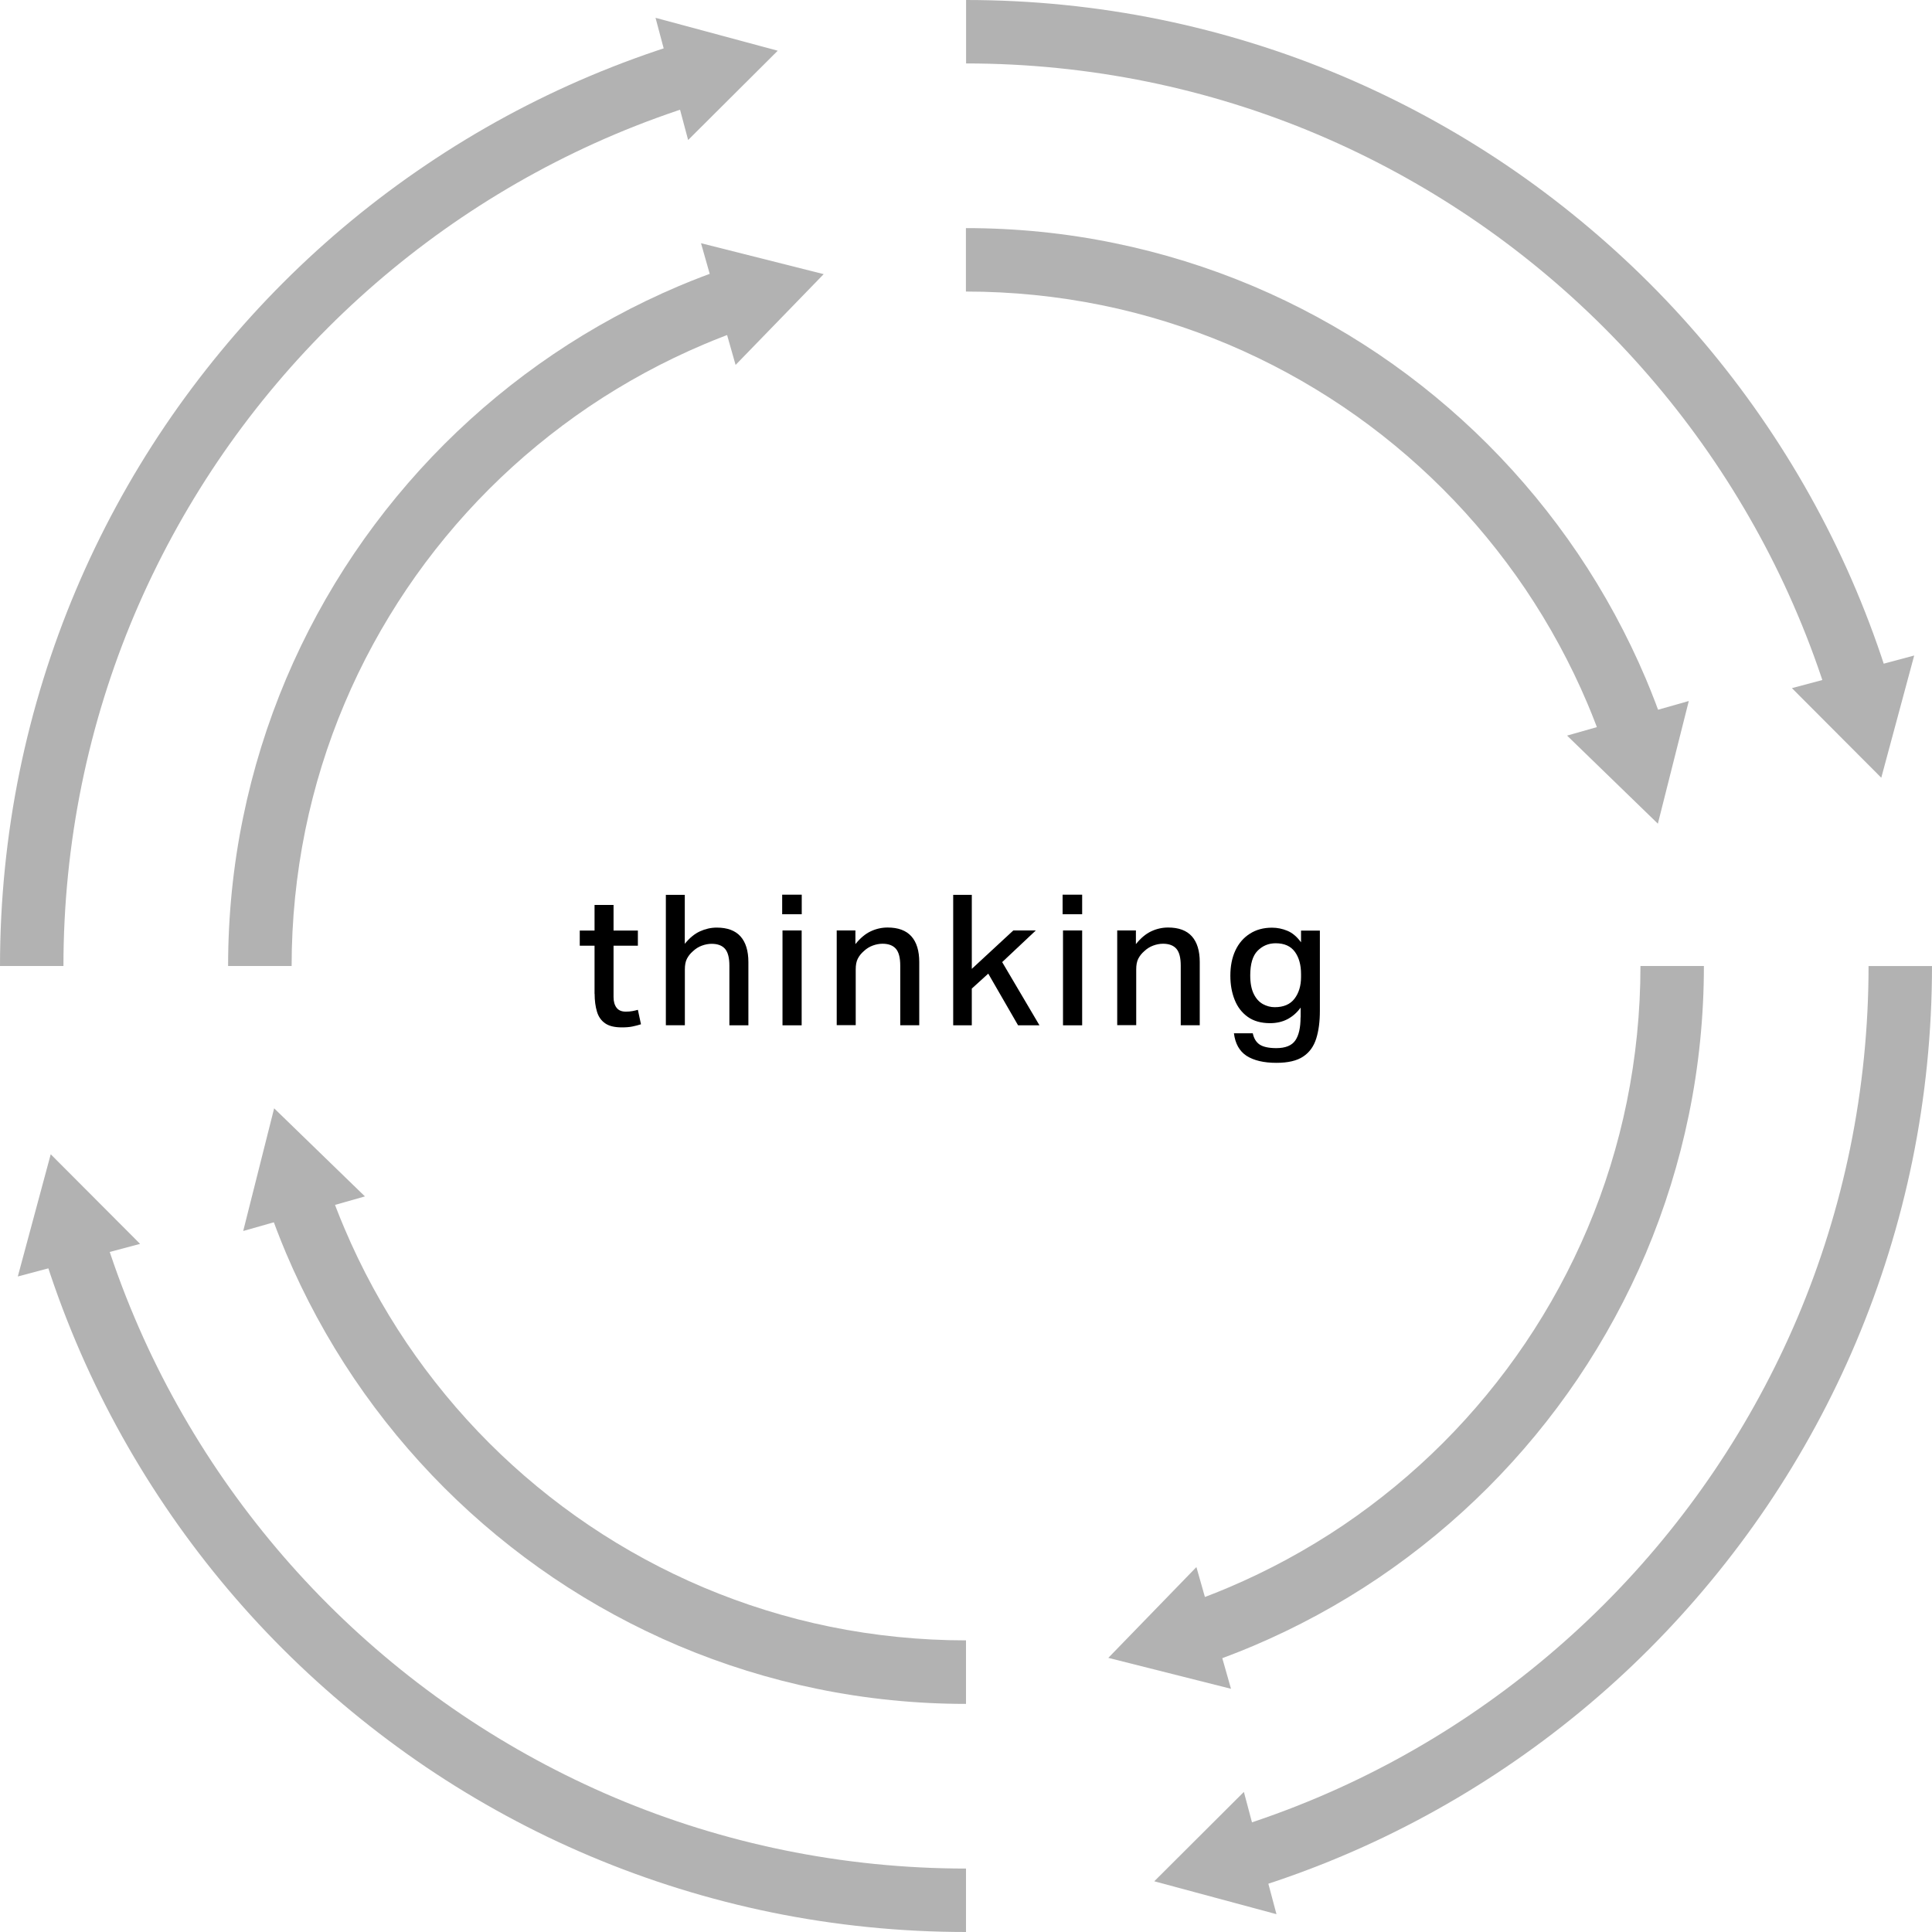 <?xml version="1.0" encoding="UTF-8"?>
<svg id="_レイヤー_2" data-name="レイヤー 2" xmlns="http://www.w3.org/2000/svg" viewBox="0 0 243 243">
  <defs>
    <style>
      .cls-1 {
        fill: #b2b2b2;
      }
    </style>
  </defs>
  <g id="_レイヤー_2-2" data-name="レイヤー 2">
    <g>
      <path d="M74.78,124.99v-6.04h-1.86v-1.91h1.86v-3.22h2.39v3.22h3.06v1.91h-3.06v6.46c0,.57.13,1.01.38,1.34.25.33.64.49,1.16.49.31,0,.59-.02.84-.07.25-.05.48-.1.68-.16l.39,1.82c-.34.11-.7.2-1.08.28-.38.08-.83.11-1.33.11-.92,0-1.62-.17-2.11-.52-.49-.34-.83-.83-1.02-1.47-.19-.64-.29-1.38-.29-2.24Z"/>
      <path d="M83.74,112.55h2.39v6.16c.6-.74,1.23-1.26,1.91-1.57s1.38-.47,2.11-.47c1.33,0,2.33.37,2.99,1.11.66.74.99,1.82.99,3.23v7.95h-2.39v-7.49c0-1-.18-1.7-.55-2.13-.37-.42-.93-.63-1.68-.63-.41,0-.82.08-1.23.23-.41.15-.78.38-1.11.69-.34.29-.59.61-.77.96-.18.35-.26.8-.26,1.33v7.03h-2.39v-16.41Z"/>
      <path d="M98.38,112.53h2.46v2.46h-2.46v-2.46ZM98.42,117.03h2.41v11.93h-2.41v-11.93Z"/>
      <path d="M105.22,117.03h2.37v1.72c.6-.75,1.24-1.29,1.92-1.61.68-.32,1.39-.48,2.13-.48,1.33,0,2.33.37,2.99,1.11.66.74.99,1.82.99,3.23v7.95h-2.39v-7.49c0-1-.18-1.7-.55-2.13-.37-.42-.93-.63-1.68-.63-.41,0-.82.08-1.23.23-.41.15-.78.38-1.11.69-.34.29-.59.61-.77.96-.18.35-.26.8-.26,1.33v7.03h-2.39v-11.93Z"/>
      <path d="M119.89,112.55h2.34v9.31l5.22-4.83h2.83l-4.23,3.98,4.69,7.95h-2.69l-3.75-6.5-2.07,1.88v4.62h-2.34v-16.41Z"/>
      <path d="M133.65,112.53h2.46v2.46h-2.46v-2.46ZM133.7,117.03h2.41v11.93h-2.41v-11.93Z"/>
      <path d="M140.5,117.03h2.37v1.72c.6-.75,1.24-1.29,1.92-1.61.68-.32,1.39-.48,2.13-.48,1.33,0,2.33.37,2.99,1.11.66.74.99,1.82.99,3.23v7.95h-2.39v-7.49c0-1-.18-1.7-.55-2.13-.37-.42-.93-.63-1.68-.63-.41,0-.82.08-1.23.23-.41.15-.78.38-1.11.69-.34.29-.59.61-.77.96-.18.35-.26.8-.26,1.33v7.03h-2.39v-11.93Z"/>
      <path d="M163.59,127.95v-1.22c-.44.61-.98,1.09-1.62,1.44-.64.34-1.38.52-2.22.52-1.13,0-2.07-.26-2.81-.79s-1.29-1.24-1.65-2.15c-.36-.9-.54-1.91-.54-3.03,0-1.21.21-2.27.63-3.17.42-.9,1.03-1.61,1.82-2.11.79-.51,1.72-.76,2.79-.76.66,0,1.3.13,1.93.39s1.2.74,1.72,1.45v-1.47h2.37v10.09c0,1.35-.15,2.51-.46,3.49-.31.98-.85,1.74-1.64,2.26-.79.53-1.91.79-3.37.79-1.59,0-2.84-.3-3.75-.88-.9-.59-1.43-1.54-1.59-2.84h2.37c.14.66.43,1.13.88,1.43.45.29,1.15.44,2.08.44,1.16,0,1.96-.33,2.4-.98.44-.65.65-1.61.65-2.88ZM162.86,119.71c-.52-.71-1.32-1.07-2.41-1.07-.9,0-1.66.32-2.28.95s-.92,1.67-.92,3.09c0,.97.15,1.74.44,2.33.29.59.67,1.01,1.15,1.28.48.26.97.39,1.49.39,1.12,0,1.95-.36,2.49-1.07.54-.71.82-1.62.82-2.72v-.37c0-1.16-.26-2.1-.78-2.81Z"/>
    </g>
    <g>
      <path class="cls-1" d="M36.67,121.5h-7.98c0-6.29.63-12.59,1.89-18.7,1.22-5.96,3.04-11.82,5.41-17.43,2.33-5.5,5.2-10.8,8.56-15.77,3.32-4.91,7.13-9.53,11.33-13.73,4.2-4.2,8.82-8.01,13.73-11.33,4.96-3.35,10.27-6.23,15.77-8.56,1.93-.82,3.91-1.57,5.88-2.25l2.6,7.54c-1.8.62-3.61,1.31-5.37,2.06-5.03,2.13-9.87,4.76-14.41,7.82-4.49,3.04-8.72,6.52-12.56,10.36-3.84,3.84-7.32,8.06-10.36,12.56-3.06,4.54-5.7,9.38-7.82,14.41-2.17,5.12-3.83,10.48-4.94,15.92-1.14,5.59-1.72,11.34-1.72,17.1Z"/>
      <polygon class="cls-1" points="92.52 45.9 103.6 34.48 88.17 30.59 92.52 45.9"/>
    </g>
    <g>
      <path class="cls-1" d="M121.5,214.31c-6.29,0-12.58-.63-18.7-1.89-5.96-1.22-11.82-3.04-17.43-5.41-5.5-2.33-10.81-5.21-15.77-8.56-4.91-3.32-9.53-7.13-13.73-11.33-4.2-4.2-8.01-8.82-11.33-13.73-3.35-4.96-6.23-10.27-8.56-15.77-.81-1.92-1.57-3.9-2.25-5.88l7.54-2.6c.62,1.81,1.31,3.62,2.06,5.37,2.13,5.03,4.76,9.87,7.82,14.41,3.04,4.49,6.52,8.72,10.36,12.56,3.84,3.84,8.07,7.33,12.56,10.36,4.53,3.06,9.38,5.69,14.41,7.82,5.12,2.16,10.47,3.83,15.92,4.94,5.59,1.14,11.34,1.72,17.1,1.72v7.98Z"/>
      <polygon class="cls-1" points="45.9 150.48 34.48 139.4 30.59 154.83 45.9 150.48"/>
    </g>
    <g>
      <path class="cls-1" d="M151.75,209.27l-2.6-7.54c1.8-.62,3.61-1.31,5.37-2.06,5.03-2.13,9.87-4.76,14.41-7.82,4.49-3.04,8.72-6.52,12.56-10.36,3.84-3.84,7.32-8.06,10.36-12.56,3.06-4.53,5.69-9.38,7.82-14.41,2.17-5.12,3.83-10.48,4.94-15.92,1.14-5.59,1.72-11.34,1.72-17.1h7.98c0,6.29-.63,12.59-1.89,18.7-1.22,5.96-3.04,11.82-5.41,17.43-2.33,5.5-5.21,10.8-8.56,15.77-3.32,4.91-7.13,9.53-11.33,13.73s-8.82,8.01-13.73,11.33c-4.96,3.35-10.27,6.23-15.77,8.56-1.93.82-3.91,1.57-5.88,2.25Z"/>
      <polygon class="cls-1" points="150.48 197.1 139.4 208.52 154.83 212.41 150.48 197.1"/>
    </g>
    <g>
      <path class="cls-1" d="M201.72,93.85c-.63-1.81-1.32-3.62-2.06-5.37-2.13-5.03-4.76-9.87-7.82-14.41-3.04-4.49-6.52-8.72-10.36-12.56-3.84-3.84-8.07-7.33-12.56-10.36-4.54-3.06-9.38-5.69-14.41-7.82-5.12-2.16-10.47-3.83-15.92-4.94-5.59-1.14-11.34-1.72-17.1-1.72v-7.98c6.3,0,12.59.63,18.7,1.89,5.96,1.22,11.82,3.04,17.43,5.41,5.5,2.33,10.8,5.21,15.77,8.56,4.91,3.32,9.53,7.13,13.73,11.33,4.2,4.2,8.01,8.82,11.33,13.73,3.35,4.96,6.23,10.27,8.56,15.77.81,1.92,1.57,3.9,2.25,5.88l-7.54,2.6Z"/>
      <polygon class="cls-1" points="197.1 92.52 208.52 103.6 212.41 88.17 197.1 92.52"/>
    </g>
    <g>
      <path class="cls-1" d="M7.98,121.5H0c0-8.24.83-16.48,2.47-24.48,1.6-7.8,3.98-15.48,7.08-22.81,3.04-7.2,6.81-14.14,11.2-20.64,4.35-6.43,9.34-12.48,14.83-17.98s11.54-10.49,17.98-14.83c6.49-4.39,13.44-8.16,20.64-11.2,3.69-1.56,7.51-2.95,11.34-4.14l2.36,7.62c-3.58,1.11-7.14,2.41-10.59,3.87-6.73,2.85-13.21,6.37-19.28,10.47-6.01,4.06-11.67,8.73-16.8,13.86-5.14,5.14-9.8,10.79-13.86,16.8-4.1,6.07-7.62,12.56-10.47,19.28-2.9,6.85-5.12,14.02-6.61,21.3-1.53,7.48-2.31,15.18-2.31,22.88Z"/>
      <polygon class="cls-1" points="86.55 17.61 97.82 6.38 82.45 2.24 86.55 17.61"/>
    </g>
    <g>
      <path class="cls-1" d="M121.5,243c-8.24,0-16.48-.83-24.48-2.47-7.8-1.6-15.48-3.98-22.81-7.08-7.2-3.04-14.14-6.81-20.64-11.2-6.43-4.35-12.48-9.34-17.98-14.83s-10.49-11.55-14.83-17.98c-4.39-6.5-8.16-13.44-11.2-20.64-1.56-3.69-2.95-7.5-4.14-11.34l7.62-2.36c1.11,3.58,2.41,7.15,3.87,10.59,2.84,6.73,6.37,13.21,10.47,19.28,4.06,6.01,8.73,11.67,13.86,16.8,5.14,5.14,10.79,9.8,16.8,13.86,6.07,4.1,12.56,7.62,19.28,10.47,6.85,2.9,14.01,5.12,21.3,6.61,7.48,1.53,15.18,2.31,22.88,2.31v7.98Z"/>
      <polygon class="cls-1" points="17.62 156.45 6.38 145.18 2.24 160.55 17.62 156.45"/>
    </g>
    <g>
      <path class="cls-1" d="M157.46,237.59l-2.36-7.62c3.58-1.11,7.14-2.41,10.59-3.87,6.72-2.84,13.21-6.36,19.28-10.47,6.01-4.06,11.67-8.73,16.8-13.86,5.14-5.14,9.8-10.79,13.86-16.8,4.1-6.07,7.62-12.56,10.47-19.28,2.9-6.85,5.12-14.02,6.61-21.3,1.53-7.48,2.31-15.18,2.31-22.88h7.98c0,8.24-.83,16.48-2.47,24.48-1.6,7.8-3.98,15.48-7.08,22.81-3.04,7.2-6.81,14.14-11.2,20.64-4.35,6.43-9.34,12.48-14.83,17.98s-11.55,10.49-17.98,14.83c-6.5,4.39-13.44,8.16-20.64,11.2-3.69,1.56-7.5,2.95-11.34,4.14Z"/>
      <polygon class="cls-1" points="156.45 225.38 145.18 236.62 160.55 240.76 156.45 225.38"/>
    </g>
    <g>
      <path class="cls-1" d="M229.97,87.9c-1.11-3.58-2.41-7.15-3.87-10.59-2.84-6.73-6.37-13.21-10.47-19.28-4.06-6.01-8.73-11.67-13.86-16.8-5.14-5.14-10.79-9.8-16.8-13.86-6.07-4.1-12.55-7.62-19.28-10.47-6.85-2.9-14.01-5.12-21.3-6.61-7.48-1.53-15.18-2.31-22.88-2.31V0c8.24,0,16.48.83,24.48,2.47,7.8,1.6,15.48,3.98,22.81,7.08,7.2,3.05,14.15,6.82,20.64,11.2,6.43,4.35,12.48,9.34,17.98,14.83s10.49,11.55,14.83,17.98c4.39,6.5,8.16,13.44,11.2,20.64,1.56,3.69,2.95,7.5,4.14,11.34l-7.62,2.36Z"/>
      <polygon class="cls-1" points="225.38 86.55 236.62 97.82 240.76 82.45 225.38 86.55"/>
    </g>
  </g>
</svg>